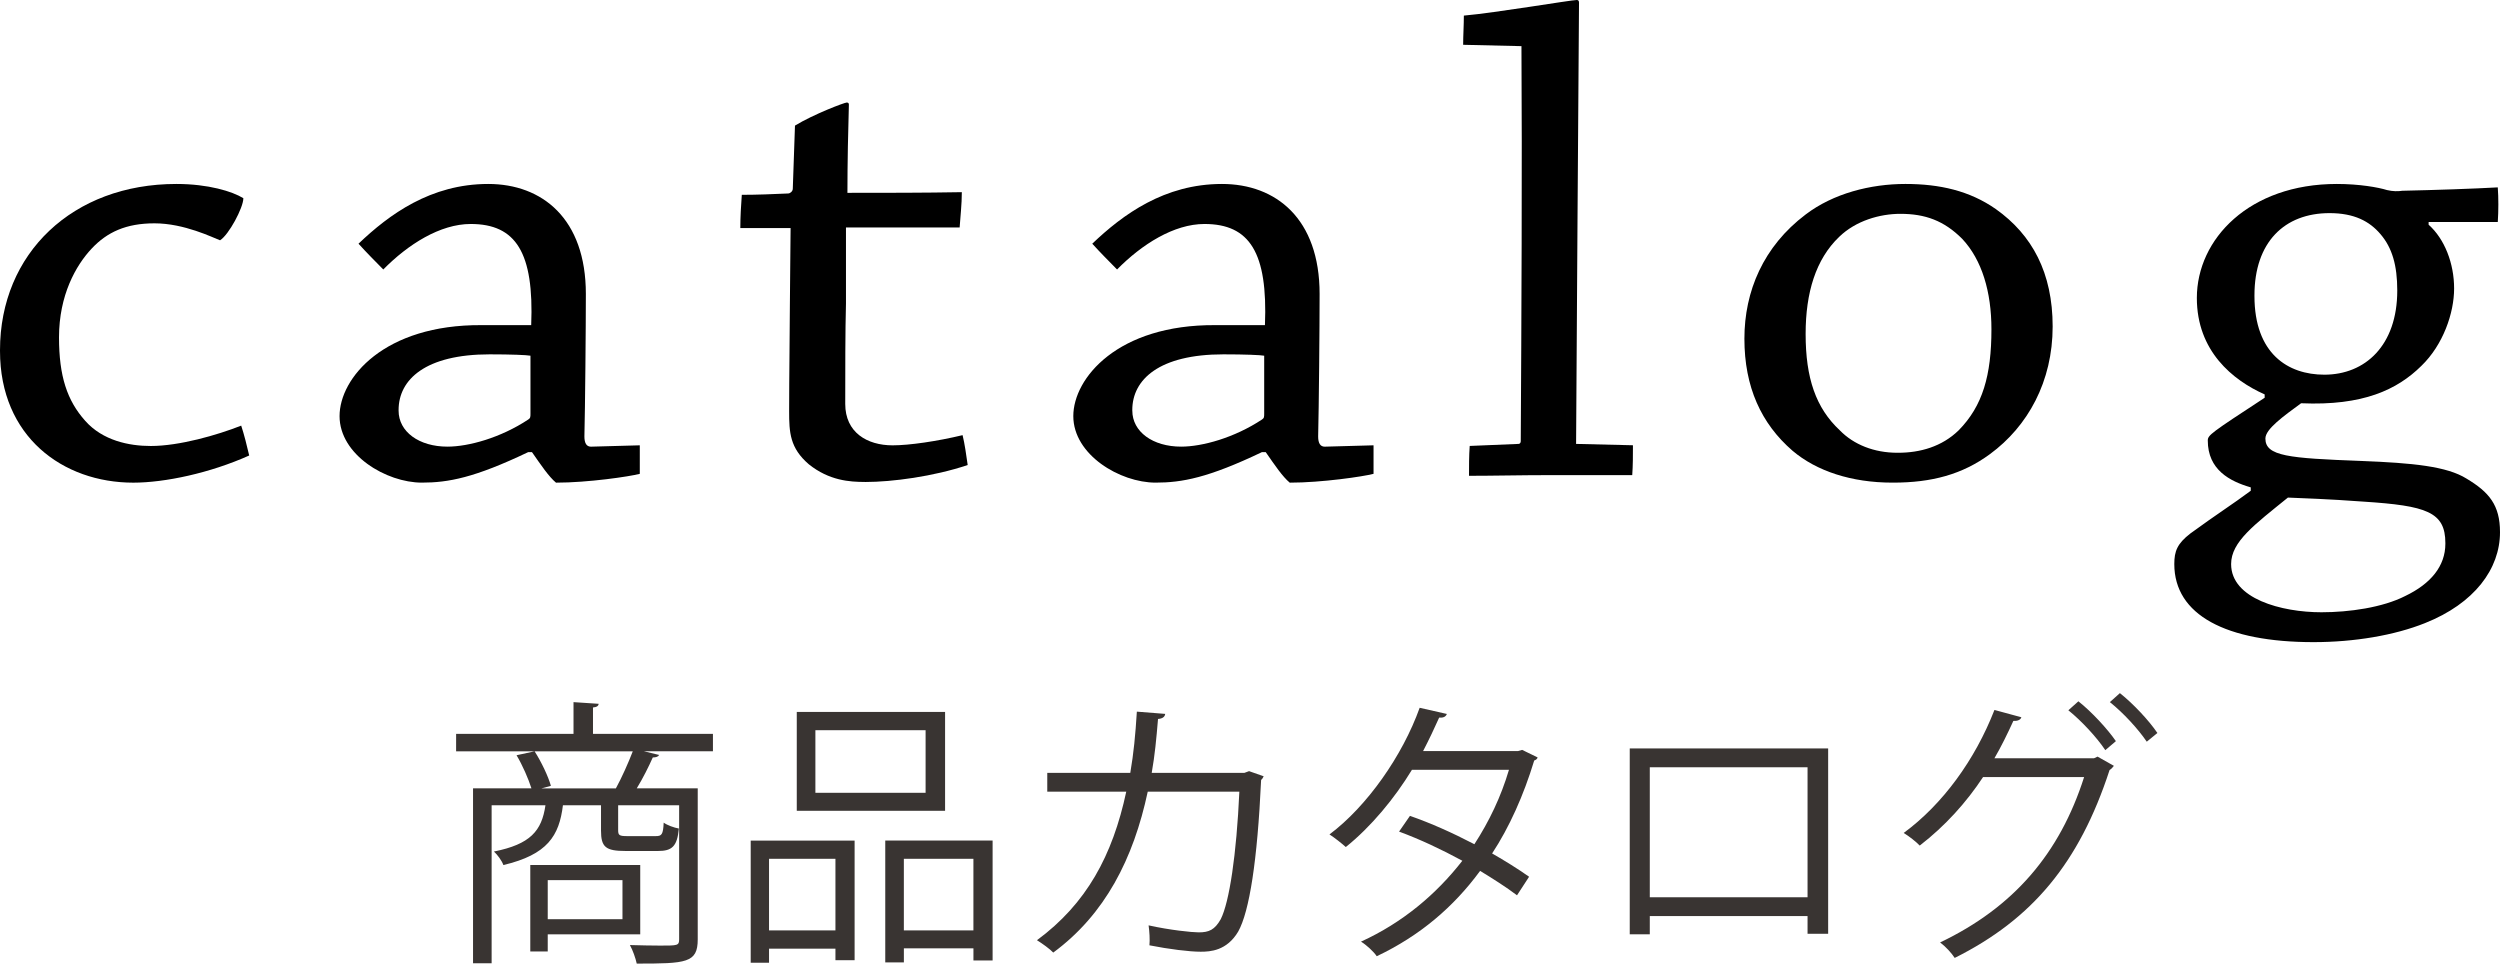<?xml version="1.0" encoding="utf-8"?>
<!-- Generator: Adobe Illustrator 16.0.0, SVG Export Plug-In . SVG Version: 6.00 Build 0)  -->
<!DOCTYPE svg PUBLIC "-//W3C//DTD SVG 1.1//EN" "http://www.w3.org/Graphics/SVG/1.1/DTD/svg11.dtd">
<svg version="1.1" id="レイヤー_1" xmlns="http://www.w3.org/2000/svg" xmlns:xlink="http://www.w3.org/1999/xlink" x="0px"
	 y="0px" width="96px" height="37px" viewBox="0 0 96 37" enable-background="new 0 0 96 37" xml:space="preserve">
<g>
	<path d="M0,13.45c0-3.728,2.798-6.386,6.771-6.386c1.231,0,2.154,0.287,2.574,0.547c0,0.365-0.56,1.408-0.895,1.616
		C8.17,9.123,7.079,8.576,5.932,8.576c-1.092,0-1.819,0.339-2.407,0.964c-0.615,0.652-1.259,1.799-1.259,3.415
		c0,1.486,0.308,2.424,1.008,3.207c0.671,0.756,1.679,0.964,2.518,0.964c1.091,0,2.546-0.417,3.47-0.782
		c0.112,0.339,0.223,0.782,0.307,1.147c-1.51,0.678-3.246,1.043-4.449,1.043c-2.714,0-5.12-1.772-5.12-5.057V13.45z"/>
	<path d="M20.286,17.36c-2.07,0.99-3.078,1.173-4.085,1.173c-1.371,0-3.162-1.069-3.162-2.555c0-1.459,1.707-3.519,5.457-3.493
		c0.951,0,1.651,0,1.902,0c0.112-2.789-0.587-3.884-2.322-3.884c-1.176,0-2.407,0.782-3.358,1.747
		c-0.308-0.313-0.672-0.678-0.951-0.99c1.175-1.121,2.77-2.294,4.98-2.294c2.071,0,3.75,1.329,3.75,4.223
		c0,1.251-0.028,4.379-0.056,5.474c0,0.26,0.084,0.391,0.252,0.391l1.875-0.052c0,0.313,0,0.73,0,1.095
		c-0.392,0.104-1.987,0.339-3.218,0.339c-0.279-0.235-0.559-0.652-0.923-1.173H20.286z M15.306,15.77
		c0,0.808,0.783,1.381,1.875,1.381c0.812,0,2.042-0.339,3.105-1.042c0.084-0.052,0.084-0.104,0.084-0.235c0-0.495,0-1.512,0-2.215
		c-0.14-0.026-0.728-0.052-1.567-0.052c-2.462,0-3.497,0.964-3.497,2.138V15.77z"/>
	<path d="M33.213,18.507c-0.588,0-1.372-0.052-2.154-0.678c-0.728-0.625-0.756-1.225-0.756-2.033c0-1.329,0.028-3.388,0.028-4.04
		c0-0.782,0.028-2.346,0.028-2.998c-0.56,0-1.288,0-1.931,0c0-0.417,0.028-0.886,0.057-1.277c0.587,0,1.203-0.026,1.791-0.052
		c0.056,0,0.167-0.078,0.167-0.182c0.028-0.73,0.057-1.668,0.084-2.424c0.728-0.443,1.903-0.886,1.987-0.886
		c0.056,0,0.083,0.026,0.083,0.079c-0.028,0.886-0.056,2.293-0.056,3.389c1.427,0,2.966,0,4.393-0.026
		c0,0.469-0.056,0.938-0.084,1.355c-1.259,0-2.77,0-4.365,0c0,0.391,0,2.085,0,2.919c-0.028,1.069-0.028,2.581-0.028,3.858
		c0,1.095,0.839,1.59,1.819,1.59c0.644,0,1.707-0.156,2.687-0.391c0.083,0.338,0.14,0.755,0.196,1.147
		c-1.315,0.442-2.91,0.651-3.918,0.651H33.213z"/>
	<path d="M48.462,17.36c-2.07,0.99-3.078,1.173-4.085,1.173c-1.371,0-3.162-1.069-3.162-2.555c0-1.459,1.707-3.519,5.457-3.493
		c0.951,0,1.65,0,1.902,0c0.112-2.789-0.587-3.884-2.322-3.884c-1.175,0-2.407,0.782-3.357,1.747
		c-0.308-0.313-0.672-0.678-0.952-0.99c1.175-1.121,2.77-2.294,4.98-2.294c2.071,0,3.75,1.329,3.75,4.223
		c0,1.251-0.028,4.379-0.056,5.474c0,0.26,0.084,0.391,0.252,0.391l1.875-0.052c0,0.313,0,0.73,0,1.095
		c-0.392,0.104-1.987,0.339-3.218,0.339c-0.28-0.235-0.56-0.652-0.923-1.173H48.462z M43.481,15.77c0,0.808,0.783,1.381,1.875,1.381
		c0.811,0,2.042-0.339,3.105-1.042c0.084-0.052,0.084-0.104,0.084-0.235c0-0.495,0-1.512,0-2.215
		c-0.14-0.026-0.728-0.052-1.567-0.052c-2.462,0-3.498,0.964-3.498,2.138V15.77z"/>
	<path d="M56.185,1.72c0-0.365,0.027-0.755,0.027-1.121C57.416,0.495,60.326,0,60.549,0c0.055,0,0.085,0.026,0.085,0.104
		c-0.03,4.718-0.085,11.756-0.112,16.942l2.183,0.052c0,0.365,0,0.782-0.027,1.147c-0.924,0-2.073,0-3.247,0
		c-1.007,0-2.098,0.026-3.021,0.026c0-0.365,0-0.782,0.027-1.147l1.875-0.078c0.056,0,0.085-0.052,0.085-0.104
		c0.027-4.587,0.056-10.609,0.027-15.17L56.185,1.72z"/>
	<path d="M72.665,18.533c-1.567,0-2.911-0.443-3.833-1.225c-1.204-1.043-1.847-2.45-1.847-4.301c0-1.824,0.728-3.544,2.351-4.77
		c1.063-0.809,2.49-1.173,3.832-1.173c1.314,0,2.464,0.261,3.471,0.964c1.398,0.991,2.183,2.45,2.183,4.51
		c0,2.111-0.951,3.832-2.408,4.9c-1.062,0.782-2.238,1.095-3.721,1.095H72.665z M72.891,17.386c0.838,0,1.677-0.234,2.32-0.86
		c0.924-0.938,1.26-2.111,1.26-3.884c0-1.434-0.363-2.659-1.119-3.467c-0.701-0.704-1.427-0.964-2.379-0.964
		c-0.783,0-1.707,0.261-2.351,0.886c-0.896,0.86-1.286,2.137-1.286,3.727c0,1.695,0.391,2.841,1.314,3.702
		c0.532,0.547,1.316,0.86,2.21,0.86H72.891z"/>
	<path d="M86.963,15.145c-1.232-0.547-2.604-1.668-2.604-3.702c0-2.268,2.015-4.379,5.374-4.379c0.866,0,1.595,0.13,1.931,0.235
		c0.223,0.052,0.418,0.052,0.586,0.026c1.204-0.026,2.771-0.078,3.665-0.13c0.029,0.417,0.029,0.886,0,1.33
		c-0.586,0-2.098,0-2.656,0v0.104c0.615,0.547,0.979,1.485,0.979,2.45c0,0.938-0.42,2.164-1.259,2.972
		c-0.924,0.912-2.238,1.538-4.617,1.434c-0.673,0.495-1.371,0.99-1.371,1.355c0,0.678,0.896,0.756,3.665,0.86
		c2.015,0.078,3.302,0.208,4.058,0.678C95.58,18.897,96,19.393,96,20.436c0,1.408-0.979,2.736-2.882,3.492
		c-1.174,0.47-2.714,0.73-4.28,0.73c-3.357,0-5.345-1.042-5.345-2.998c0-0.495,0.112-0.782,0.615-1.173
		c1.036-0.756,1.622-1.121,2.321-1.642v-0.13c-0.81-0.234-1.65-0.678-1.65-1.798c0-0.208,0.113-0.287,2.184-1.643V15.145z
		 M93.902,20.853c0-1.199-0.729-1.433-3.135-1.59c-1.399-0.104-2.351-0.13-2.911-0.156c-1.285,1.042-2.181,1.694-2.181,2.554
		c0,1.33,1.93,1.85,3.47,1.85c1.062,0,2.351-0.182,3.217-0.625c0.979-0.469,1.54-1.147,1.54-2.007V20.853z M86.571,11.365
		c0,2.216,1.285,3.023,2.685,3.023c1.567,0,2.799-1.121,2.799-3.232c0-0.964-0.195-1.642-0.644-2.164
		c-0.42-0.495-1.007-0.808-1.958-0.808c-1.734,0-2.882,1.121-2.882,3.154V11.365z"/>
</g>
<g>
	<path fill="#393432" d="M27.377,28.18v0.669h-2.65l0.583,0.141c-0.033,0.064-0.11,0.096-0.243,0.096
		c-0.153,0.346-0.384,0.81-0.616,1.187h2.342v5.801c0,0.905-0.44,0.928-2.342,0.928c-0.044-0.205-0.153-0.518-0.263-0.712
		c0.439,0.012,0.857,0.021,1.166,0.021c0.67,0,0.725,0,0.725-0.246v-5.144h-2.342v0.959c0,0.194,0.044,0.227,0.353,0.227h1.088
		c0.231,0,0.286-0.055,0.308-0.518c0.132,0.098,0.396,0.194,0.583,0.227c-0.066,0.69-0.264,0.862-0.802,0.862h-1.243
		c-0.77,0-0.945-0.151-0.945-0.786v-0.971h-1.462c-0.143,1.175-0.594,1.896-2.287,2.297c-0.055-0.163-0.231-0.4-0.363-0.519
		c1.396-0.28,1.836-0.787,1.979-1.778h-2.067v6.069h-0.714v-6.717h2.243c-0.121-0.377-0.341-0.884-0.572-1.272l0.693-0.15
		c0.263,0.409,0.527,0.97,0.626,1.325l-0.363,0.098h2.858c0.22-0.399,0.484-0.991,0.649-1.423h-6.784V28.18h4.508v-1.218
		l0.968,0.064c-0.011,0.075-0.066,0.129-0.22,0.141v1.013H27.377z M24.584,35.878h-3.551v0.658h-0.67v-3.32h4.222V35.878z
		 M23.903,33.798h-2.87v1.498h2.87V33.798z"/>
	<path fill="#393432" d="M28.827,36.968v-4.69h3.99v4.593h-0.736v-0.442h-2.55v0.54H28.827z M32.081,32.979h-2.55v2.749h2.55V32.979
		z M36.291,27.339v3.795h-5.695v-3.795H36.291z M35.543,30.444V28.04h-4.232v2.404H35.543z M33.993,32.277h4.123v4.604h-0.736
		v-0.464h-2.671v0.538h-0.715V32.277z M34.708,35.728h2.671v-2.749h-2.671V35.728z"/>
	<path fill="#393432" d="M48.525,29.809c-0.022,0.042-0.044,0.097-0.098,0.14c-0.143,3.104-0.451,5.058-0.88,5.823
		c-0.439,0.742-1.078,0.774-1.441,0.774c-0.428,0-1.209-0.096-1.968-0.246c0.022-0.217,0-0.54-0.032-0.766
		c0.824,0.183,1.671,0.269,1.924,0.269c0.396,0,0.615-0.097,0.847-0.507c0.33-0.658,0.604-2.469,0.714-4.895h-3.518
		c-0.55,2.577-1.638,4.711-3.628,6.178c-0.132-0.14-0.417-0.345-0.626-0.475c1.901-1.401,2.902-3.245,3.429-5.703h-3.033v-0.723
		h3.188c0.131-0.766,0.197-1.455,0.252-2.351l1.088,0.086c-0.011,0.118-0.11,0.184-0.275,0.195c-0.066,0.786-0.121,1.38-0.242,2.069
		h3.562l0.176-0.065L48.525,29.809z"/>
	<path fill="#393432" d="M59.044,29.085c-0.01,0.055-0.065,0.098-0.13,0.118c-0.407,1.339-0.957,2.567-1.617,3.57
		c0.473,0.269,1.011,0.603,1.42,0.894l-0.464,0.713c-0.396-0.303-0.956-0.658-1.417-0.938c-1.012,1.38-2.309,2.49-3.969,3.277
		c-0.122-0.183-0.407-0.441-0.605-0.56c1.605-0.733,2.891-1.822,3.892-3.106c-0.814-0.442-1.617-0.819-2.43-1.12l0.418-0.604
		c0.802,0.28,1.626,0.647,2.474,1.089c0.572-0.884,1.021-1.822,1.328-2.857h-3.726c-0.67,1.101-1.572,2.189-2.539,2.965
		c-0.143-0.129-0.44-0.365-0.627-0.484c1.44-1.078,2.804-3.02,3.463-4.863l1.044,0.237c-0.044,0.118-0.153,0.151-0.296,0.141
		c-0.155,0.354-0.407,0.883-0.616,1.283h3.65l0.154-0.044L59.044,29.085z"/>
	<path fill="#393432" d="M70.201,28.74v7.117H69.41v-0.68h-6.058v0.7h-0.77V28.74H70.201z M69.41,34.455v-4.992h-6.058v4.992H69.41z
		"/>
	<path fill="#393432" d="M81.173,29.408c-0.045,0.065-0.099,0.119-0.166,0.163c-1.164,3.567-2.968,5.725-5.946,7.213
		c-0.12-0.184-0.342-0.432-0.561-0.594c2.824-1.348,4.595-3.417,5.53-6.351h-3.88c-0.64,0.971-1.453,1.877-2.432,2.631
		c-0.143-0.151-0.407-0.355-0.616-0.485c1.496-1.1,2.737-2.803,3.485-4.723l1.034,0.281c-0.033,0.107-0.165,0.151-0.308,0.14
		c-0.221,0.485-0.474,1.003-0.727,1.434h3.825l0.135-0.063L81.173,29.408z M79.81,26.93c0.517,0.409,1.121,1.067,1.44,1.53
		l-0.406,0.346c-0.33-0.496-0.924-1.133-1.419-1.531L79.81,26.93z M81.404,26.616c0.517,0.41,1.121,1.057,1.44,1.531l-0.408,0.334
		c-0.328-0.484-0.9-1.109-1.417-1.52L81.404,26.616z"/>
</g>
</svg>
